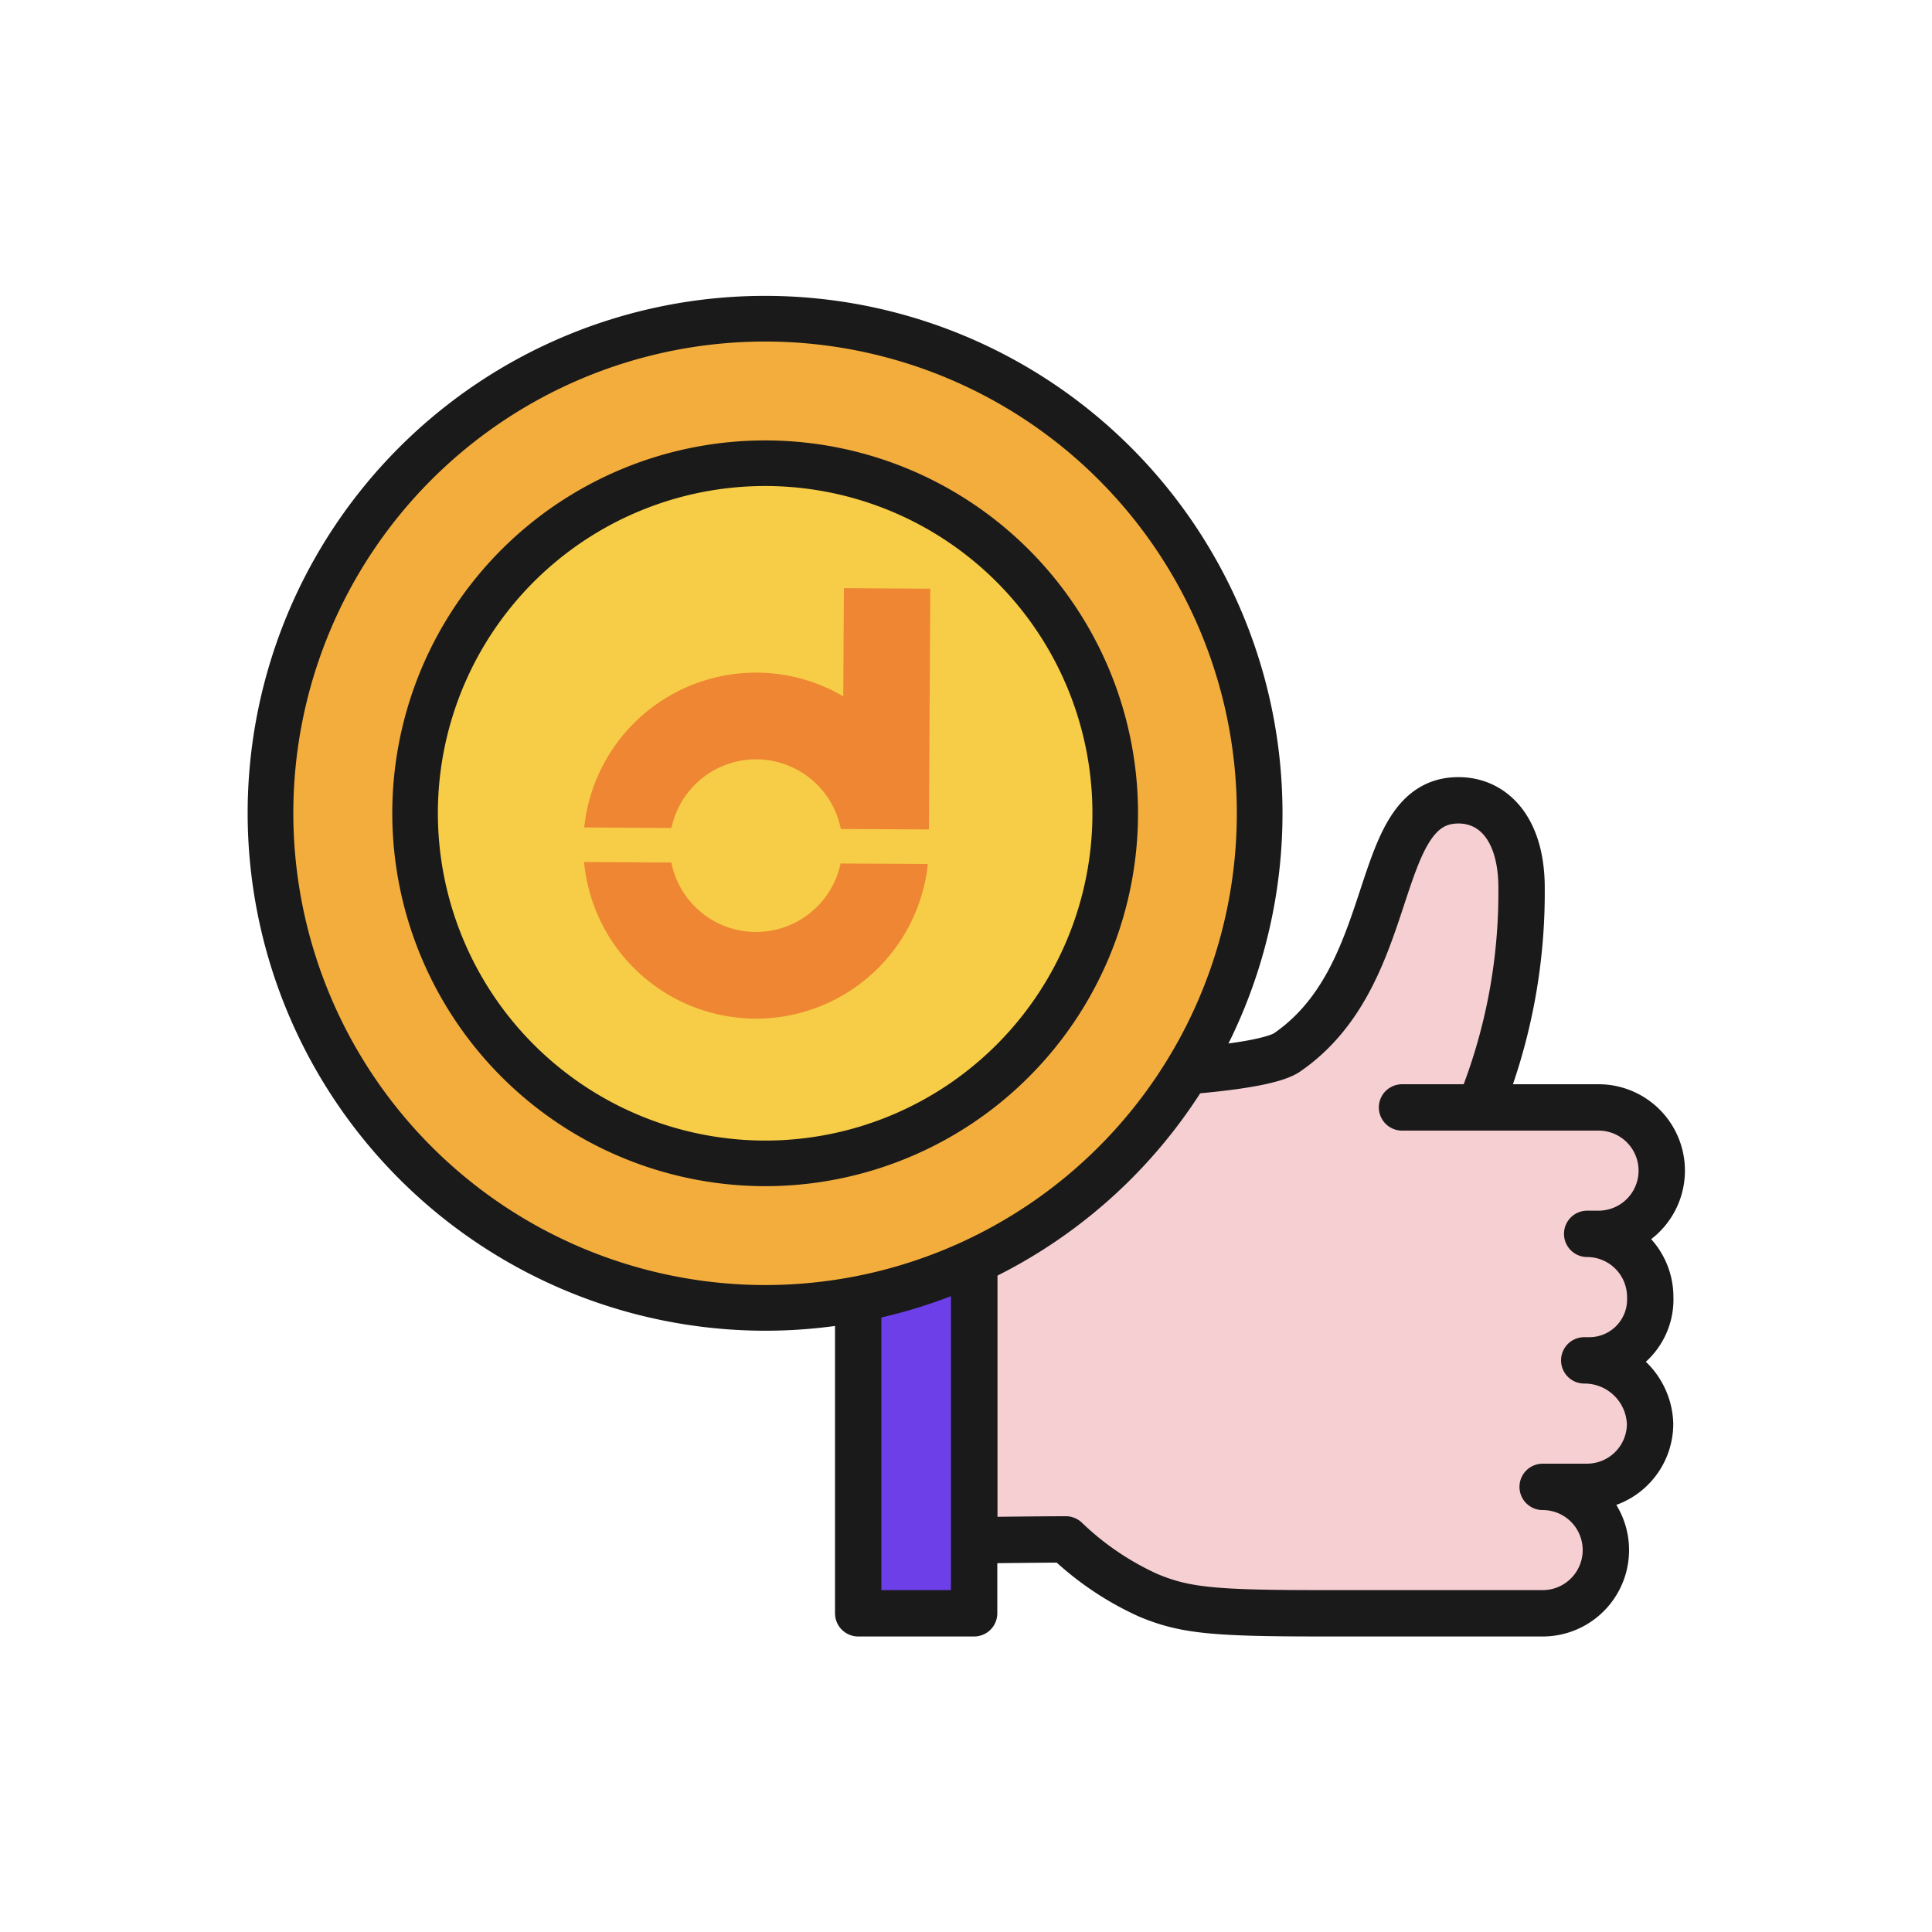 <svg xmlns="http://www.w3.org/2000/svg" viewBox="0 0 250 250"><defs><style>.cls-1{fill:#f6cfd2;}.cls-1,.cls-2,.cls-3,.cls-4{stroke:#1a1a1a;stroke-linecap:round;stroke-linejoin:round;}.cls-1,.cls-2{stroke-width:6px;}.cls-2{fill:#6d3fe9;}.cls-3{fill:#f3ad3d;stroke-width:5.91px;}.cls-4{fill:#f7cc46;stroke-width:5.9px;}.cls-5{fill:#ee8633;}.cls-6{fill:none;}</style></defs><g id="Layer_2" data-name="Layer 2"><g id="Layer_1-2" data-name="Layer 1"><path class="cls-1" d="M136.05,139.41s25.54-.29,30.36-3.14c14.89-10.07,10.84-32.71,22.31-32.71,4.51,0,8.17,3.69,8.17,11.33a73.71,73.71,0,0,1-5.44,28.41h15.4a8.18,8.18,0,0,1,0,16.36h-1.47a8.17,8.17,0,0,1,8.16,8.19,7.88,7.88,0,0,1-7.81,8.18H205a8.49,8.49,0,0,1,8.52,8.19,8.17,8.17,0,0,1-8.16,8.18h-5.74a8.18,8.18,0,0,1,0,16.36H171.08c-14.15,0-17.81-.37-22.52-2.34a38,38,0,0,1-10.64-7.22c-3.35,0-11.87.11-11.87.11V147.76S127.89,139.41,136.05,139.41Z"/><rect class="cls-2" x="111.05" y="135.02" width="15" height="73.74"/><line class="cls-1" x1="181.42" y1="143.3" x2="205.33" y2="143.3"/><path class="cls-3" d="M99,169.24a64,64,0,1,0-64-64A64.07,64.07,0,0,0,99,169.24Z"/><path class="cls-4" d="M99,150.54a45.3,45.3,0,1,0-45.29-45.29A45.34,45.34,0,0,0,99,150.54Z"/><path class="cls-5" d="M108.77,111.74a11.18,11.18,0,0,1-21.9-.13l-11.29-.07a22.35,22.35,0,0,0,44.48.26Z"/><path class="cls-5" d="M109.2,76.11l-.08,14A22.34,22.34,0,0,0,75.6,107.07l11.29.07a11.18,11.18,0,0,1,21.91.13l11.4.06.18-31.15Z"/><rect class="cls-6" width="250" height="250"/></g></g></svg>
